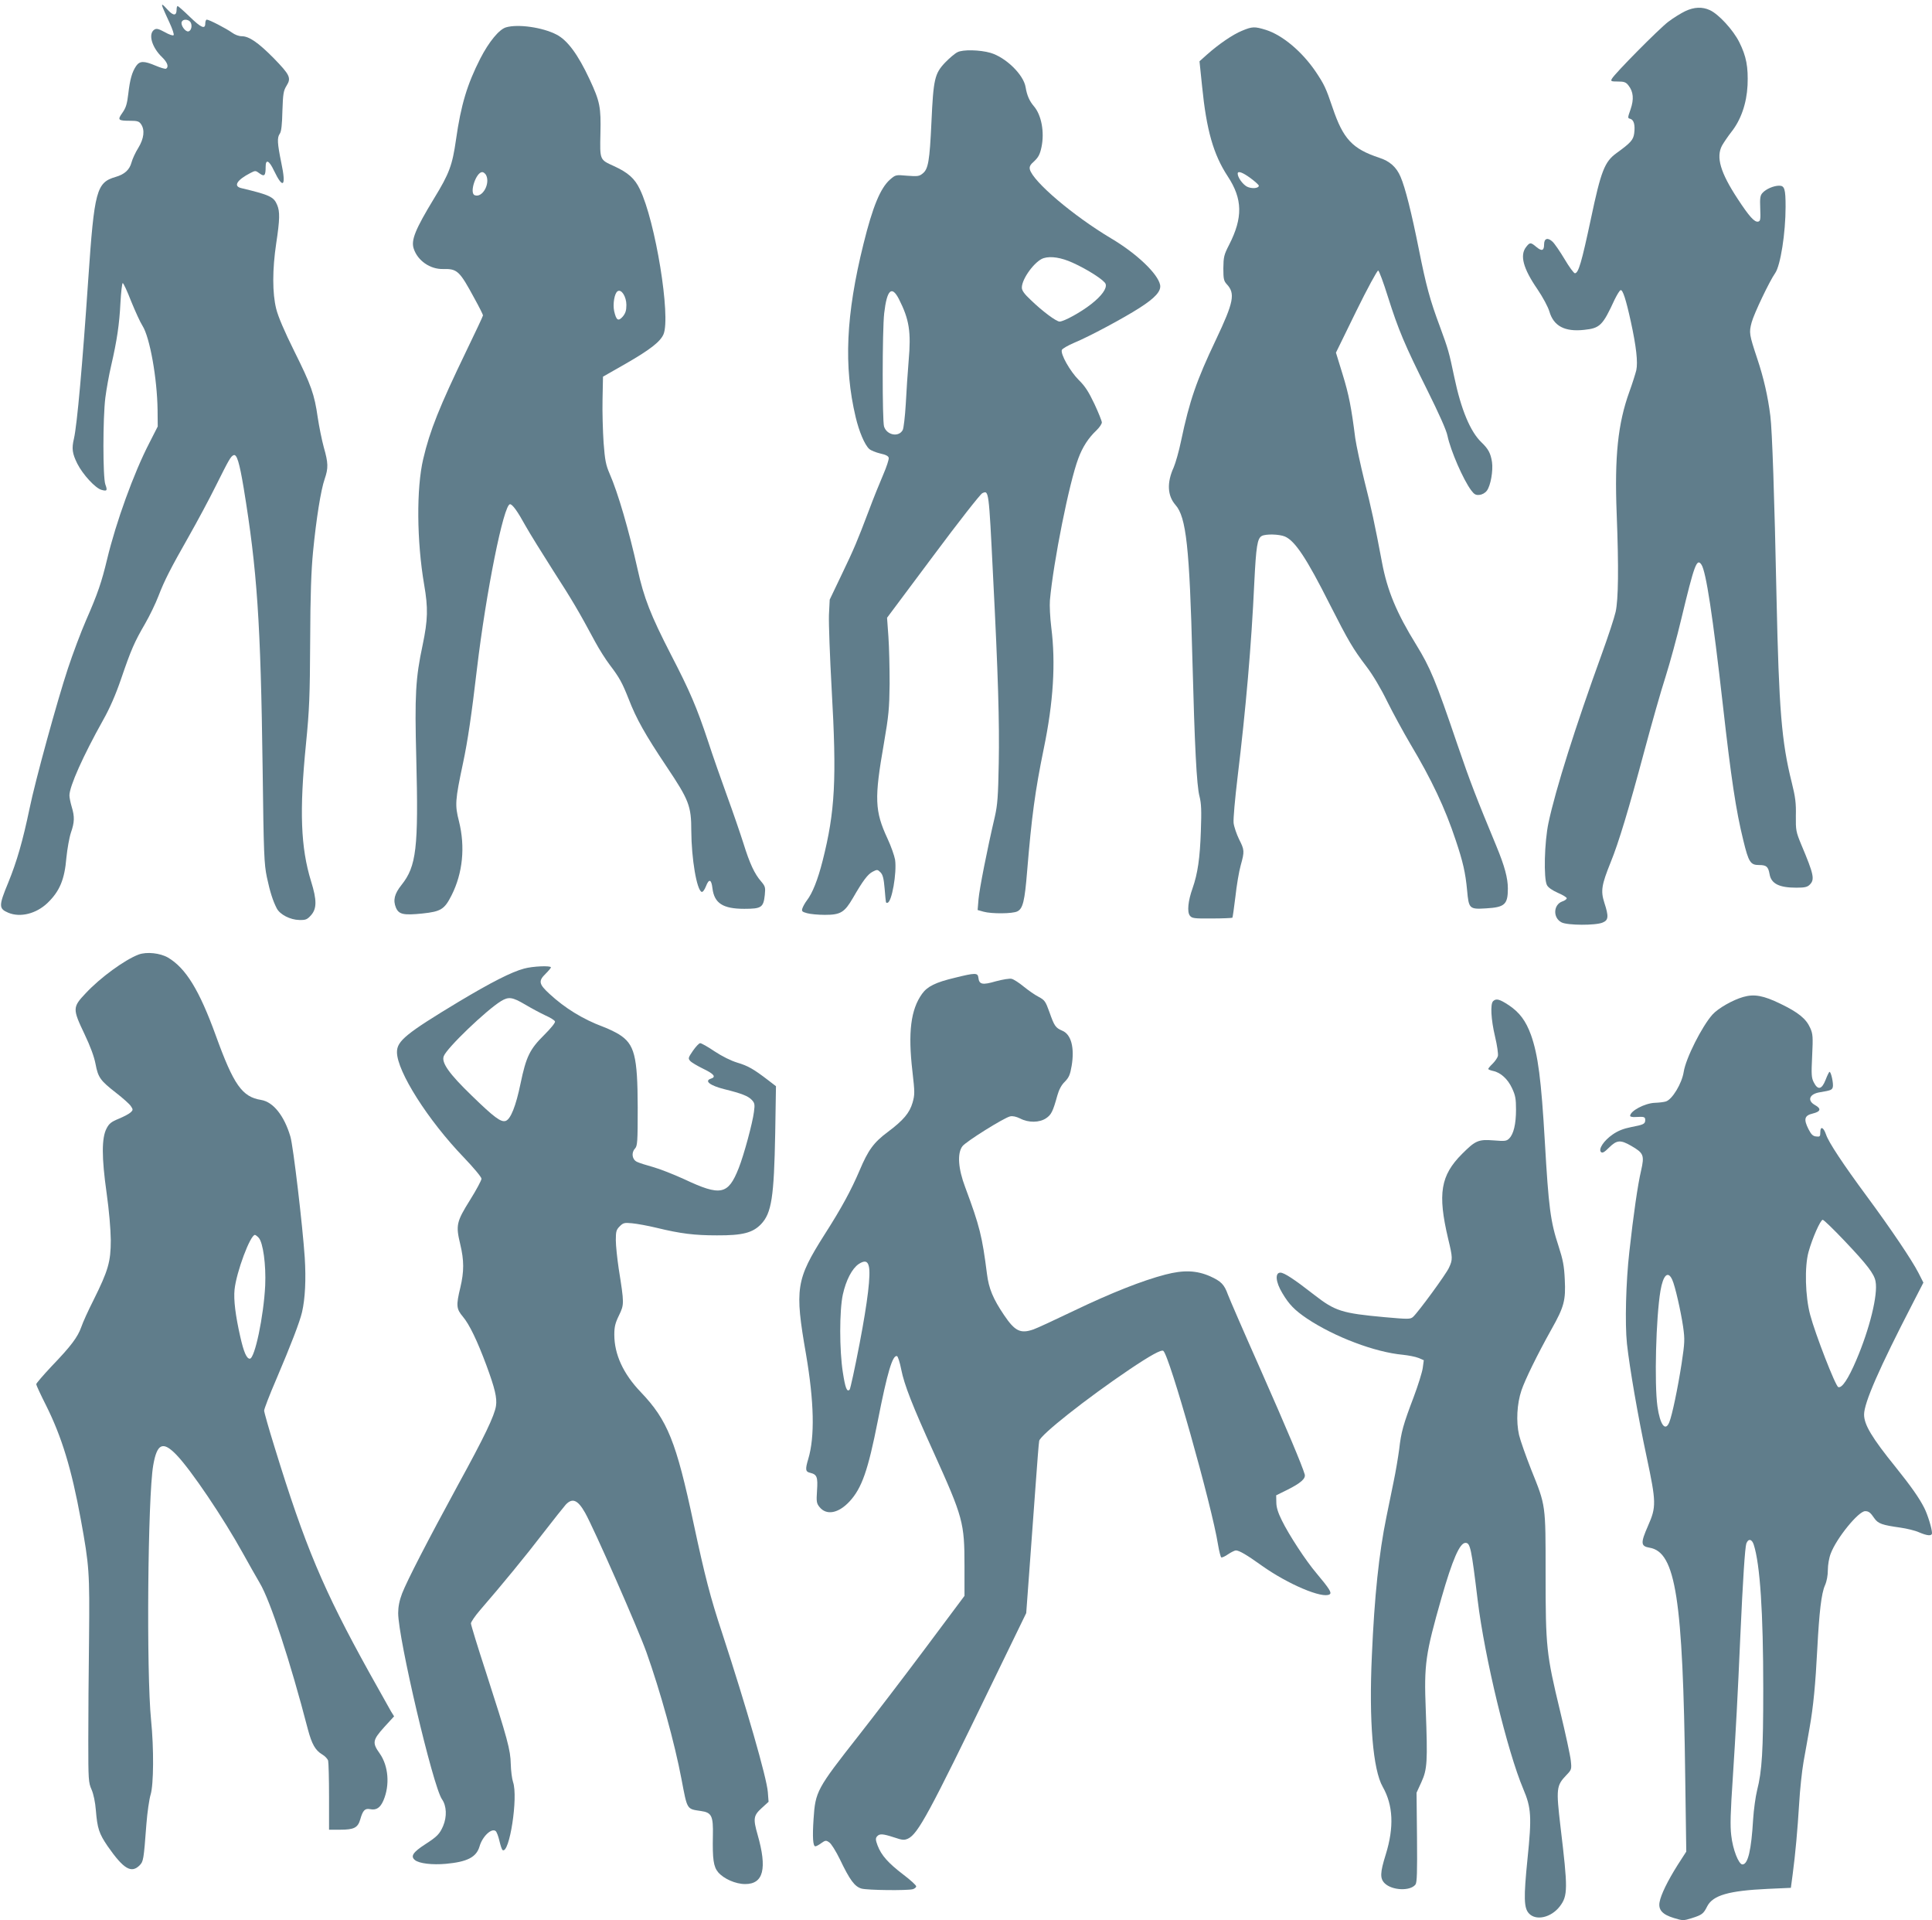 <?xml version="1.0" standalone="no"?>
<!DOCTYPE svg PUBLIC "-//W3C//DTD SVG 20010904//EN"
 "http://www.w3.org/TR/2001/REC-SVG-20010904/DTD/svg10.dtd">
<svg version="1.0" xmlns="http://www.w3.org/2000/svg"
 width="1280pt" height="1272pt" viewBox="0 0 1280 1272"
 preserveAspectRatio="xMidYMid meet">
<g transform="translate(0,1272) scale(0.1,-0.1)"
fill="#607d8b" stroke="none">
<path d="M1079 12668 c5 -13 25 -57 44 -98 19 -41 32 -79 27 -83 -4 -5 -30 4
-58 20 -41 22 -55 26 -69 17 -43 -27 -18 -117 51 -183 35 -34 46 -64 26 -76
-5 -3 -36 6 -69 20 -78 33 -105 32 -129 -2 -27 -40 -41 -88 -52 -184 -8 -67
-15 -92 -39 -126 -34 -48 -30 -53 54 -53 44 0 57 -4 69 -22 27 -38 20 -96 -18
-158 -19 -30 -39 -74 -45 -97 -13 -48 -46 -78 -105 -95 -127 -37 -141 -90
-181 -674 -39 -574 -74 -966 -95 -1059 -16 -67 -11 -99 22 -166 37 -73 121
-164 161 -174 36 -10 40 -5 25 36 -17 46 -17 440 0 575 7 55 24 150 38 210 39
168 55 277 62 419 4 72 11 130 15 130 5 0 30 -54 56 -121 27 -66 60 -139 75
-162 49 -77 97 -348 100 -557 l1 -110 -56 -110 c-103 -199 -220 -523 -279
-768 -37 -154 -62 -228 -140 -406 -34 -78 -88 -222 -120 -319 -70 -211 -217
-745 -254 -927 -45 -215 -84 -351 -142 -493 -63 -152 -63 -171 1 -198 79 -33
184 -7 259 64 81 78 114 155 126 302 6 58 19 132 30 165 24 69 25 105 5 171
-8 27 -15 61 -15 75 0 60 91 263 223 499 44 78 83 167 120 275 66 193 87 241
159 365 30 52 69 133 87 180 42 109 81 184 203 399 55 97 135 246 177 331 88
176 100 198 119 205 21 8 38 -48 66 -215 90 -548 113 -891 126 -1860 7 -571
10 -633 28 -720 21 -99 40 -157 65 -206 21 -42 90 -77 150 -78 43 -1 52 3 78
32 38 43 39 99 0 224 -69 224 -78 466 -34 908 23 233 26 316 28 685 1 306 7
466 19 590 21 217 52 411 77 482 25 73 24 106 -6 211 -13 48 -31 137 -40 197
-22 154 -43 213 -156 440 -65 131 -106 227 -119 279 -26 104 -26 260 0 434 24
158 25 211 6 255 -22 53 -49 66 -238 111 -54 13 -28 54 61 100 33 17 34 17 61
-3 32 -23 40 -15 40 45 0 52 23 42 55 -26 61 -127 82 -105 49 50 -27 133 -29
168 -10 195 10 14 15 60 17 150 4 116 7 134 28 168 32 51 21 72 -87 183 -101
102 -162 144 -210 144 -20 0 -46 10 -65 24 -36 26 -151 86 -167 86 -5 0 -10
-11 -10 -25 0 -41 -27 -30 -104 45 -40 39 -76 70 -79 70 -4 0 -7 -11 -7 -24 0
-41 -21 -42 -57 -3 -39 43 -46 46 -34 15z m181 -92 c16 -20 9 -60 -12 -64 -20
-4 -53 42 -44 63 7 19 40 19 56 1z"/>
<path d="M11165 12646 c-27 -13 -78 -44 -112 -70 -62 -47 -356 -344 -374 -378
-9 -16 -5 -18 40 -18 41 0 53 -4 70 -26 33 -42 37 -91 14 -158 -20 -57 -20
-59 -2 -63 24 -7 33 -41 26 -96 -6 -44 -23 -63 -117 -131 -79 -57 -103 -118
-170 -436 -61 -286 -82 -360 -106 -360 -7 0 -38 42 -68 93 -30 50 -66 103 -80
116 -32 30 -56 22 -56 -18 0 -42 -15 -47 -51 -17 -38 32 -43 32 -68 0 -43 -55
-20 -142 75 -280 36 -53 70 -117 79 -147 28 -97 102 -136 230 -122 105 11 123
28 202 200 16 32 33 61 40 63 14 4 35 -59 68 -210 36 -165 47 -267 36 -320 -6
-24 -26 -88 -46 -143 -76 -210 -99 -430 -84 -810 14 -360 11 -566 -7 -648 -9
-40 -50 -164 -91 -277 -175 -482 -307 -899 -354 -1121 -27 -127 -33 -369 -10
-412 8 -16 36 -35 72 -51 33 -14 59 -30 59 -36 0 -6 -13 -16 -29 -21 -60 -21
-64 -109 -5 -139 39 -20 226 -21 272 -1 39 16 41 40 11 132 -25 78 -18 118 42
267 52 127 120 351 225 744 47 175 109 394 139 486 29 92 76 264 104 382 87
362 103 406 134 359 30 -47 74 -333 142 -934 54 -479 86 -694 135 -892 35
-144 47 -163 104 -163 49 0 61 -10 70 -61 11 -63 64 -89 177 -89 56 0 73 4 89
20 34 34 28 66 -56 265 -35 85 -37 95 -36 191 2 83 -3 124 -27 220 -68 271
-85 486 -101 1224 -14 678 -29 1110 -41 1205 -16 128 -44 252 -87 380 -53 160
-55 171 -37 239 15 57 119 275 156 327 35 50 69 264 69 439 0 118 -7 140 -42
140 -37 0 -88 -22 -111 -48 -15 -16 -18 -34 -15 -103 3 -73 1 -84 -14 -87 -24
-5 -59 34 -135 150 -115 175 -145 277 -104 354 12 21 40 62 61 89 64 80 102
190 108 310 5 122 -8 192 -55 286 -40 80 -136 185 -195 212 -50 23 -104 21
-163 -7z"/>
<path d="M3353 12539 c-46 -13 -114 -96 -171 -207 -87 -171 -128 -306 -161
-538 -24 -168 -44 -223 -145 -388 -124 -204 -154 -277 -135 -333 26 -80 109
-137 194 -135 95 2 109 -11 209 -196 31 -56 56 -106 56 -111 0 -5 -50 -111
-111 -237 -178 -369 -241 -526 -285 -714 -46 -195 -43 -545 6 -832 27 -156 25
-233 -10 -401 -47 -220 -53 -331 -42 -752 15 -592 1 -713 -98 -837 -47 -59
-57 -101 -37 -150 19 -45 50 -52 176 -39 123 13 146 28 193 121 74 147 91 320
49 489 -28 109 -26 138 27 388 31 146 56 316 92 623 60 506 177 1090 219 1090
16 0 50 -47 101 -140 29 -52 113 -187 185 -300 126 -195 171 -272 279 -473 26
-48 69 -116 95 -150 66 -87 83 -119 126 -227 51 -132 109 -235 252 -449 148
-221 163 -260 163 -425 1 -184 36 -393 69 -404 7 -2 19 14 28 37 20 52 36 48
43 -12 12 -100 69 -137 211 -137 114 0 127 9 136 92 5 50 3 57 -24 89 -44 50
-76 119 -118 254 -21 66 -69 206 -107 310 -38 105 -96 269 -127 365 -75 225
-119 329 -247 576 -133 259 -178 373 -220 564 -57 256 -130 507 -185 632 -25
58 -31 88 -40 205 -5 76 -9 205 -7 288 l3 150 149 85 c164 94 231 147 252 196
49 117 -54 750 -157 961 -34 71 -78 110 -172 153 -94 43 -93 38 -89 216 4 175
-3 211 -72 359 -77 165 -147 259 -219 296 -92 48 -255 71 -334 48z m-133 -978
c30 -57 -24 -154 -75 -134 -37 14 9 153 50 153 8 0 19 -9 25 -19z m930 -861
c0 -37 -6 -55 -24 -77 -30 -34 -43 -25 -57 36 -10 47 2 119 23 132 25 16 58
-36 58 -91z"/>
<path d="M8228 12516 c-61 -25 -153 -88 -232 -158 l-49 -44 17 -164 c29 -292
75 -453 170 -598 99 -150 101 -274 9 -454 -34 -66 -37 -80 -38 -155 0 -71 3
-84 23 -106 57 -61 46 -118 -72 -367 -129 -271 -175 -404 -231 -670 -14 -69
-37 -148 -49 -176 -46 -101 -42 -187 12 -249 71 -80 93 -281 112 -1025 15
-572 28 -834 47 -905 12 -48 14 -93 9 -230 -6 -180 -21 -282 -55 -379 -30 -84
-37 -156 -18 -181 14 -18 27 -20 146 -19 72 0 133 3 136 5 2 3 11 66 20 140 8
75 24 168 35 207 26 93 25 102 -11 173 -16 33 -33 82 -36 107 -3 27 9 159 26
302 55 453 92 878 111 1290 12 241 20 294 50 310 27 14 115 12 153 -4 67 -29
143 -143 297 -449 124 -244 154 -295 243 -412 42 -55 95 -144 137 -230 38 -77
108 -205 155 -285 138 -231 229 -422 300 -637 47 -140 64 -213 75 -331 11
-122 15 -126 126 -119 123 7 144 26 144 131 0 69 -21 148 -76 281 -133 321
-173 423 -259 675 -145 427 -179 507 -272 659 -130 210 -192 359 -227 546 -47
250 -72 366 -117 542 -26 106 -53 232 -60 280 -26 204 -42 288 -84 424 l-44
143 134 274 c74 151 140 272 146 270 6 -2 35 -80 64 -173 70 -221 111 -318
260 -617 78 -157 128 -268 135 -305 21 -99 104 -290 157 -361 20 -27 31 -33
55 -30 19 2 38 13 49 28 25 33 42 132 34 189 -9 58 -24 87 -70 131 -74 71
-135 217 -180 432 -35 167 -40 184 -95 334 -66 176 -92 273 -140 514 -48 240
-90 408 -121 479 -27 64 -72 104 -141 126 -178 59 -239 124 -309 331 -45 133
-56 155 -112 239 -91 134 -220 242 -330 277 -75 23 -90 23 -159 -6z m57 -976
c30 -22 55 -45 55 -50 0 -18 -48 -22 -79 -6 -28 15 -61 61 -61 86 0 20 32 9
85 -30z"/>
<path d="M6343 12374 c-18 -9 -54 -40 -82 -69 -69 -73 -77 -110 -90 -395 -12
-258 -21 -311 -59 -340 -22 -18 -34 -19 -102 -14 -76 7 -77 6 -114 -26 -63
-56 -114 -178 -175 -425 -117 -471 -132 -812 -52 -1148 23 -97 60 -184 90
-211 11 -10 44 -23 73 -30 37 -8 54 -17 56 -29 2 -10 -14 -59 -36 -110 -22
-51 -66 -159 -96 -240 -77 -203 -96 -249 -183 -430 l-76 -159 -5 -101 c-2 -56
6 -277 18 -492 34 -596 23 -810 -60 -1137 -32 -126 -67 -214 -104 -262 -13
-17 -26 -41 -30 -53 -6 -19 -2 -23 31 -32 21 -6 74 -11 118 -11 104 0 130 16
186 112 67 116 98 157 131 174 29 15 32 15 51 -4 16 -16 22 -40 28 -109 9
-104 7 -93 18 -93 29 0 64 200 51 286 -5 27 -27 90 -50 139 -85 183 -88 265
-24 630 32 186 36 231 38 395 0 102 -3 242 -8 312 l-9 126 304 407 c168 226
314 412 327 418 43 20 43 25 71 -543 34 -661 43 -976 38 -1245 -4 -220 -8
-275 -26 -355 -52 -222 -102 -478 -108 -546 l-6 -72 39 -11 c53 -15 193 -14
224 2 37 18 49 68 65 266 30 361 52 528 110 811 64 309 80 568 50 804 -8 65
-12 146 -9 180 23 255 128 780 188 939 28 76 67 136 120 186 20 19 36 43 36
53 0 9 -22 64 -49 122 -38 80 -62 118 -104 159 -58 58 -122 172 -112 199 4 9
41 30 83 48 97 40 325 162 431 230 105 67 145 112 137 153 -15 74 -156 208
-323 307 -252 150 -519 377 -540 458 -4 18 2 31 30 55 27 26 37 45 47 92 21
99 0 213 -50 271 -29 34 -46 71 -55 126 -13 83 -131 198 -233 228 -69 20 -184
23 -219 4z m763 -1394 c98 -44 212 -117 219 -141 10 -29 -26 -79 -95 -133 -67
-53 -181 -116 -210 -116 -22 0 -115 69 -192 144 -42 39 -58 62 -58 81 0 59 87
177 144 195 48 15 117 4 192 -30z m-1150 -242 c68 -134 81 -216 64 -408 -6
-74 -15 -203 -19 -286 -5 -83 -14 -160 -20 -172 -26 -50 -106 -35 -124 23 -12
40 -12 636 1 750 18 156 50 187 98 93z"/>
<path d="M918 6397 c-92 -35 -253 -152 -350 -256 -88 -93 -88 -103 -8 -271 39
-82 64 -150 73 -198 17 -90 32 -110 136 -191 45 -35 89 -74 98 -88 15 -22 15
-26 -1 -41 -9 -9 -44 -28 -78 -42 -51 -21 -65 -32 -82 -65 -33 -63 -33 -191 0
-425 17 -121 27 -240 28 -315 0 -143 -17 -201 -115 -398 -34 -67 -70 -146 -80
-176 -24 -68 -68 -127 -198 -262 -55 -59 -101 -112 -101 -118 0 -6 29 -69 65
-140 104 -208 169 -421 230 -754 57 -312 59 -350 55 -787 -3 -223 -5 -529 -5
-680 0 -259 1 -278 22 -325 13 -30 24 -84 28 -135 10 -122 21 -155 78 -239
106 -152 157 -182 212 -127 25 26 27 34 45 274 6 78 19 166 28 195 20 66 22
304 3 492 -32 318 -22 1480 14 1688 25 146 64 164 155 69 97 -101 310 -417
440 -652 35 -63 85 -152 111 -196 70 -117 202 -519 319 -970 26 -97 49 -138
94 -165 19 -11 37 -30 40 -42 3 -12 6 -120 6 -239 l0 -218 73 0 c93 0 118 13
134 69 17 60 31 74 66 67 40 -8 66 9 87 57 44 102 34 230 -25 313 -50 70 -46
88 30 173 l66 72 -20 32 c-10 18 -75 133 -144 257 -306 552 -426 838 -627
1491 -39 125 -70 235 -70 245 0 11 36 105 81 209 98 230 155 379 170 443 21
91 27 218 18 362 -14 209 -76 737 -95 801 -41 139 -114 230 -194 243 -126 20
-182 100 -300 426 -110 303 -199 447 -317 517 -52 30 -141 40 -195 20z m796
-1876 c29 -32 49 -179 43 -316 -10 -204 -69 -485 -102 -485 -21 0 -40 43 -63
145 -32 141 -45 245 -38 313 12 116 104 362 135 362 4 0 16 -9 25 -19z"/>
<path d="M3472 6304 c-83 -22 -218 -91 -432 -219 -348 -210 -410 -260 -410
-334 0 -128 206 -452 443 -698 65 -68 117 -130 117 -141 0 -10 -34 -74 -76
-141 -90 -144 -95 -167 -65 -292 26 -108 26 -181 1 -287 -29 -120 -27 -142 17
-194 43 -51 95 -159 156 -323 56 -152 71 -215 63 -268 -10 -65 -76 -203 -251
-522 -205 -377 -337 -633 -371 -720 -18 -47 -26 -89 -26 -130 0 -167 230
-1146 290 -1233 31 -44 34 -115 8 -177 -23 -53 -39 -70 -118 -121 -82 -53
-100 -80 -69 -105 28 -23 115 -33 205 -25 142 13 202 44 223 115 19 67 80 124
107 102 7 -6 18 -35 25 -66 7 -30 16 -57 21 -60 45 -28 104 351 69 451 -7 21
-14 75 -15 119 -2 94 -21 164 -164 607 -55 168 -100 315 -100 325 1 10 28 50
61 88 143 165 304 361 418 510 68 88 135 172 149 188 44 47 80 32 128 -53 58
-102 351 -768 407 -925 92 -259 187 -601 232 -840 39 -205 34 -197 128 -211
72 -10 83 -32 80 -164 -3 -155 4 -205 35 -242 37 -43 115 -78 179 -78 121 0
147 101 82 328 -30 105 -27 126 27 175 l46 42 -5 65 c-7 93 -142 562 -302
1051 -79 238 -115 379 -190 729 -115 540 -172 683 -350 869 -116 121 -175 250
-175 380 0 52 6 77 31 128 35 73 35 77 -2 310 -10 68 -19 152 -19 188 0 58 3
69 26 92 23 23 31 25 82 20 32 -3 104 -16 162 -30 160 -39 252 -50 400 -50
170 -1 237 17 292 74 70 74 86 177 94 604 l5 310 -52 40 c-98 75 -134 95 -204
116 -43 13 -101 42 -151 75 -44 30 -87 54 -95 54 -8 0 -29 -23 -48 -50 -32
-47 -33 -51 -18 -68 9 -10 48 -33 87 -52 71 -34 86 -54 50 -65 -46 -15 -6 -46
90 -70 113 -28 156 -45 180 -70 20 -21 22 -30 15 -81 -9 -72 -66 -284 -101
-372 -70 -177 -119 -187 -361 -73 -70 32 -164 69 -208 81 -44 12 -91 27 -105
34 -32 15 -39 60 -13 88 16 18 18 42 18 272 -1 343 -21 420 -125 485 -25 15
-72 38 -105 50 -134 50 -252 123 -354 217 -72 66 -75 86 -26 134 19 19 35 38
35 42 0 13 -121 8 -178 -8z m7 -238 c42 -25 102 -57 134 -72 32 -14 61 -32 64
-40 3 -8 -26 -44 -72 -90 -95 -94 -119 -143 -156 -320 -31 -151 -66 -238 -99
-249 -31 -10 -76 23 -225 168 -148 143 -202 218 -185 261 20 54 282 305 380
365 50 30 74 27 159 -23z"/>
<path d="M6325 6243 c-126 -30 -181 -57 -216 -106 -75 -104 -94 -256 -64 -513
16 -141 16 -154 1 -208 -20 -68 -60 -116 -164 -194 -94 -70 -130 -120 -187
-255 -56 -131 -119 -248 -233 -426 -188 -297 -198 -356 -122 -791 54 -317 59
-547 15 -694 -21 -70 -19 -85 13 -92 45 -11 51 -28 45 -118 -5 -73 -3 -84 16
-108 46 -58 126 -43 200 37 81 88 122 205 187 535 63 321 98 437 127 427 6 -2
19 -42 28 -89 20 -101 74 -239 214 -547 196 -434 205 -466 205 -756 l0 -196
-263 -352 c-145 -194 -342 -451 -437 -572 -279 -355 -288 -371 -300 -555 -8
-121 -4 -180 12 -180 6 0 23 9 39 21 27 19 32 20 53 5 13 -8 44 -58 70 -111
66 -138 98 -182 144 -195 39 -11 302 -14 340 -4 12 4 22 12 22 19 0 7 -39 43
-87 79 -98 75 -144 126 -169 192 -13 35 -14 47 -4 59 17 20 37 19 114 -6 56
-19 67 -19 92 -8 66 32 139 166 557 1029 l226 465 21 285 c11 157 30 409 41
560 11 151 21 284 24 296 9 40 311 279 600 474 137 92 208 131 222 122 39 -24
322 -1026 363 -1285 7 -43 17 -80 21 -83 5 -3 26 7 46 21 21 14 44 25 51 25
22 0 73 -30 172 -101 173 -123 402 -220 449 -190 16 10 0 36 -88 141 -69 81
-181 252 -228 348 -26 52 -37 88 -37 120 l-1 47 73 36 c90 45 124 75 116 103
-18 61 -117 297 -293 695 -109 245 -206 469 -216 496 -24 67 -45 88 -118 121
-89 39 -175 43 -297 11 -150 -39 -356 -120 -604 -239 -127 -61 -248 -117 -269
-124 -86 -30 -123 -12 -195 95 -73 108 -101 176 -113 272 -32 251 -48 316
-144 574 -47 124 -54 225 -19 272 23 31 274 188 316 198 17 4 40 -1 67 -14 55
-29 128 -28 172 2 34 23 45 45 74 150 11 39 27 70 50 92 27 28 35 46 45 105
20 120 -3 209 -63 233 -44 19 -52 31 -84 122 -26 72 -31 80 -72 102 -24 12
-68 43 -99 68 -30 25 -66 48 -79 51 -13 4 -60 -4 -105 -16 -89 -26 -111 -22
-116 24 -4 33 -20 33 -157 -1z m-569 -1910 c14 -54 -7 -231 -61 -513 -31 -162
-61 -299 -66 -305 -18 -18 -29 11 -45 115 -23 147 -23 409 0 515 21 95 61 172
105 202 38 25 59 21 67 -14z"/>
<path d="M11549 6116 c-70 -20 -166 -75 -203 -116 -70 -78 -177 -290 -191
-380 -12 -77 -76 -183 -118 -196 -12 -4 -44 -8 -72 -9 -67 -2 -165 -54 -165
-87 0 -5 17 -9 38 -7 55 3 62 1 62 -20 0 -26 -10 -31 -94 -47 -50 -10 -86 -24
-122 -49 -58 -40 -96 -97 -77 -116 9 -9 22 -2 54 30 51 50 75 52 146 11 83
-48 89 -62 65 -167 -21 -89 -50 -288 -77 -533 -23 -202 -30 -477 -16 -611 18
-162 72 -477 131 -752 63 -297 64 -329 9 -453 -51 -116 -49 -136 10 -146 173
-29 221 -338 236 -1518 l7 -495 -58 -90 c-66 -105 -110 -195 -119 -245 -9 -51
19 -82 95 -105 59 -18 63 -18 118 -1 69 22 78 29 103 79 38 73 143 103 399
115 l155 7 12 90 c18 136 32 292 43 470 5 88 18 212 29 275 12 63 29 165 40
225 25 141 39 289 51 523 13 245 27 367 51 421 12 27 19 66 19 102 0 33 8 80
19 108 38 102 184 281 228 281 24 0 35 -9 61 -47 25 -36 52 -45 173 -62 41 -6
97 -19 123 -31 56 -24 86 -26 86 -5 0 29 -29 123 -51 166 -33 66 -89 145 -190
271 -157 194 -209 281 -209 348 0 78 101 308 321 734 l72 140 -33 65 c-43 84
-181 289 -342 507 -156 211 -254 359 -270 409 -17 49 -38 58 -38 15 0 -28 -3
-31 -27 -28 -22 2 -33 13 -51 48 -34 67 -27 91 28 104 53 13 58 32 15 56 -54
30 -38 74 33 85 72 12 80 15 85 35 5 21 -11 100 -22 100 -3 0 -15 -24 -26 -53
-25 -64 -51 -70 -78 -17 -16 31 -17 52 -11 176 6 126 5 145 -13 185 -27 61
-79 103 -197 160 -113 55 -174 66 -247 45z m672 -1616 c150 -158 196 -218 205
-268 17 -87 -39 -314 -127 -520 -54 -127 -96 -189 -120 -180 -19 7 -153 353
-186 478 -33 122 -38 320 -11 417 25 91 79 213 94 213 7 0 72 -63 145 -140z
m-1142 -257 c19 -41 57 -209 72 -311 12 -86 11 -104 -10 -245 -25 -161 -63
-344 -82 -389 -26 -63 -61 -15 -78 106 -21 151 -10 587 20 766 18 105 50 135
78 73z m540 -1755 c42 -129 63 -452 63 -953 0 -413 -8 -546 -41 -675 -10 -41
-22 -127 -26 -190 -12 -205 -34 -300 -71 -300 -25 0 -64 100 -74 192 -8 63 -5
155 10 378 20 309 33 549 50 940 17 378 31 590 40 616 13 34 37 30 49 -8z"/>
<path d="M9892 6088 c-19 -19 -14 -120 13 -234 14 -58 22 -116 19 -129 -3 -12
-19 -35 -35 -51 -16 -15 -29 -31 -29 -35 0 -3 14 -9 32 -13 50 -10 98 -54 126
-115 22 -47 26 -70 26 -141 0 -96 -16 -162 -45 -191 -18 -18 -28 -19 -103 -13
-101 8 -121 -1 -209 -89 -143 -143 -163 -264 -93 -561 31 -128 31 -139 6 -193
-19 -43 -204 -295 -238 -326 -18 -16 -31 -16 -188 -2 -284 26 -328 40 -467
148 -132 103 -199 147 -224 147 -37 0 -32 -62 13 -136 45 -76 82 -113 163
-168 183 -122 450 -223 635 -240 38 -4 84 -13 104 -21 l35 -15 -7 -52 c-4 -28
-31 -115 -60 -192 -69 -182 -83 -231 -96 -346 -7 -52 -23 -149 -37 -215 -13
-66 -35 -172 -48 -235 -49 -239 -79 -523 -96 -916 -20 -433 7 -757 72 -870 69
-122 76 -267 20 -448 -38 -121 -39 -159 -7 -191 49 -48 170 -53 204 -8 10 14
12 81 10 313 l-3 295 32 70 c39 85 42 136 29 480 -12 302 -2 368 104 740 73
254 121 365 159 365 32 0 39 -34 81 -380 46 -379 197 -1002 302 -1250 53 -125
57 -183 28 -464 -26 -258 -24 -325 10 -361 47 -50 147 -27 204 47 54 71 54
116 5 525 -30 256 -28 275 39 345 34 35 35 39 29 95 -3 32 -35 180 -71 329
-91 377 -96 423 -96 907 0 465 2 450 -95 691 -35 89 -72 193 -81 231 -20 89
-14 206 16 295 24 71 104 235 199 405 84 149 95 192 88 330 -4 90 -12 130 -41
220 -54 163 -66 258 -91 692 -24 414 -45 575 -92 708 -34 93 -75 148 -146 196
-62 41 -85 47 -105 27z"/>
</g>
</svg>
